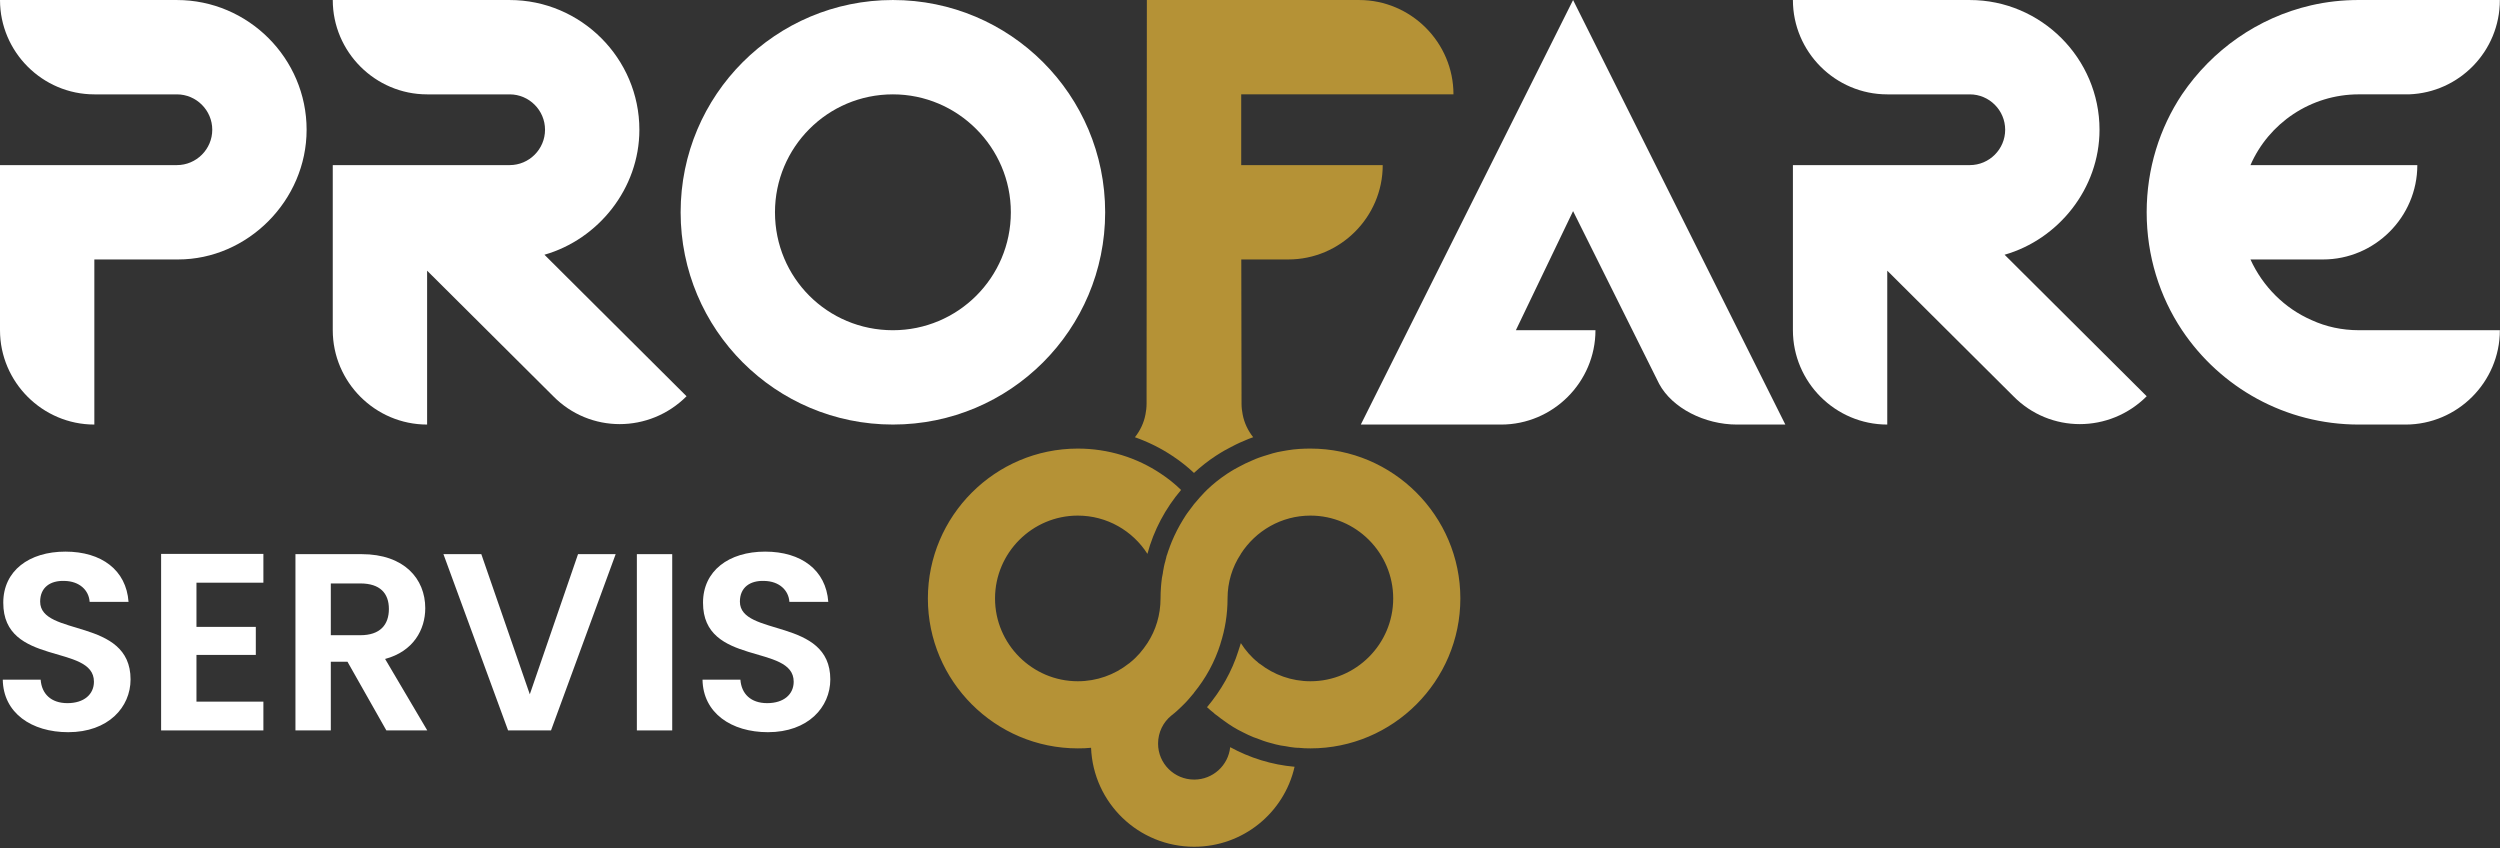 <?xml version="1.0" encoding="UTF-8" standalone="no"?>
<!DOCTYPE svg PUBLIC "-//W3C//DTD SVG 1.1//EN" "http://www.w3.org/Graphics/SVG/1.1/DTD/svg11.dtd">
<svg width="100%" height="100%" viewBox="0 0 495 168" version="1.1" xmlns="http://www.w3.org/2000/svg" xmlns:xlink="http://www.w3.org/1999/xlink" xml:space="preserve" xmlns:serif="http://www.serif.com/" style="fill-rule:evenodd;clip-rule:evenodd;stroke-linejoin:round;stroke-miterlimit:2;">
    <rect x="0" y="0" width="495" height="168" fill="#333333" stroke="none"/>
    <g transform="matrix(1,0,0,1,-35.978,-80.104)">
        <g id="Vrstva-1" serif:id="Vrstva 1">
            <g transform="matrix(1,0,0,1,325.128,218.079)">
                <path d="M0,-19.476C0,-3.121 -13.328,10.203 -29.679,10.203C-30.474,10.203 -31.27,10.18 -32.064,10.086L-32.31,10.086C-32.46,10.086 -32.582,10.058 -32.738,10.058C-33.378,9.992 -33.989,9.903 -34.568,9.78C-35.241,9.719 -35.914,9.563 -36.56,9.413C-37.689,9.14 -38.852,8.801 -39.887,8.373C-40.621,8.128 -41.355,7.855 -42.028,7.521C-42.368,7.366 -42.701,7.21 -43.035,7.026C-44.387,6.386 -45.639,5.591 -46.801,4.734C-47.257,4.428 -47.686,4.094 -48.108,3.755C-48.298,3.605 -48.509,3.455 -48.693,3.333L-48.693,3.299C-49.216,2.871 -49.705,2.476 -50.162,2.047C-47.408,-1.224 -45.238,-4.984 -43.925,-9.173L-43.925,-9.201C-43.742,-9.691 -43.619,-10.152 -43.463,-10.642C-42.545,-9.201 -41.417,-7.888 -40.104,-6.848C-40.042,-6.787 -40.009,-6.759 -39.953,-6.698C-39.92,-6.698 -39.887,-6.698 -39.887,-6.636C-39.825,-6.609 -39.764,-6.576 -39.708,-6.541C-36.927,-4.372 -33.438,-3.087 -29.679,-3.087C-20.66,-3.087 -13.295,-10.453 -13.295,-19.476C-13.295,-28.521 -20.66,-35.887 -29.679,-35.887C-35.458,-35.887 -40.532,-32.866 -43.463,-28.31L-43.463,-28.283C-45.149,-25.74 -46.095,-22.713 -46.095,-19.476C-46.095,-16.355 -46.584,-13.362 -47.502,-10.519L-47.502,-10.486C-48.631,-6.909 -50.406,-3.671 -52.731,-0.829L-52.731,-0.795C-53.521,0.184 -54.35,1.129 -55.296,2.014C-55.752,2.476 -56.214,2.871 -56.704,3.299C-56.792,3.333 -56.826,3.36 -56.854,3.421C-56.976,3.51 -57.099,3.633 -57.254,3.727C-58.845,5.041 -59.852,7.026 -59.852,9.262C-59.852,13.207 -56.642,16.383 -52.698,16.383C-48.999,16.383 -45.939,13.569 -45.572,9.963C-41.722,12.072 -37.383,13.446 -32.827,13.846C-34.874,22.925 -43.007,29.679 -52.698,29.679C-63.735,29.679 -72.686,20.995 -73.12,10.086C-73.971,10.18 -74.861,10.203 -75.746,10.203C-92.101,10.203 -105.43,-3.121 -105.43,-19.476C-105.43,-35.826 -92.101,-49.155 -75.746,-49.155C-69.693,-49.155 -64.036,-47.352 -59.329,-44.204C-57.894,-43.258 -56.548,-42.19 -55.296,-40.966C-58.383,-37.328 -60.709,-33.016 -61.96,-28.31C-64.864,-32.866 -69.971,-35.887 -75.746,-35.887C-84.764,-35.887 -92.134,-28.521 -92.134,-19.476C-92.134,-10.453 -84.764,-3.087 -75.746,-3.087C-71.985,-3.087 -68.469,-4.372 -65.721,-6.541C-65.565,-6.636 -65.443,-6.725 -65.326,-6.848C-64.008,-7.888 -62.912,-9.201 -61.96,-10.642C-60.308,-13.178 -59.363,-16.205 -59.363,-19.476C-59.363,-20.271 -59.329,-21.061 -59.268,-21.857C-59.268,-22.102 -59.212,-22.286 -59.212,-22.497C-59.146,-23.204 -59.057,-23.876 -58.901,-24.516C-58.901,-24.611 -58.901,-24.671 -58.873,-24.761C-58.75,-25.467 -58.628,-26.196 -58.411,-26.874C-58.411,-26.963 -58.383,-27.053 -58.35,-27.147C-58.261,-27.42 -58.228,-27.637 -58.172,-27.881C-58.105,-28.032 -58.078,-28.154 -58.017,-28.31C-57.894,-28.739 -57.738,-29.166 -57.588,-29.534C-57.588,-29.562 -57.588,-29.622 -57.56,-29.657C-57.282,-30.418 -56.976,-31.12 -56.642,-31.854C-56.309,-32.616 -55.908,-33.323 -55.513,-34.057C-55.112,-34.73 -54.712,-35.431 -54.284,-36.071C-54.194,-36.131 -54.167,-36.226 -54.133,-36.288C-53.677,-36.899 -53.215,-37.511 -52.759,-38.123L-52.731,-38.151C-52.698,-38.246 -52.609,-38.273 -52.576,-38.334C-51.964,-39.069 -51.324,-39.803 -50.679,-40.471C-50.495,-40.66 -50.345,-40.81 -50.162,-40.994C-48.91,-42.19 -47.563,-43.258 -46.128,-44.204C-46.034,-44.265 -44.843,-45.033 -44.287,-45.305C-44.142,-45.367 -43.986,-45.455 -43.831,-45.55C-42.979,-46.006 -42.15,-46.434 -41.233,-46.801C-40.805,-46.985 -40.349,-47.197 -39.887,-47.352C-39.28,-47.569 -38.696,-47.752 -38.084,-47.931C-37.472,-48.148 -36.832,-48.303 -36.221,-48.454C-35.52,-48.604 -34.874,-48.699 -34.201,-48.821C-32.738,-49.066 -31.208,-49.155 -29.679,-49.155C-13.328,-49.155 0,-35.826 0,-19.476" style="fill:rgb(181,146,54);fill-rule:nonzero;"/>
            </g>
            <g transform="matrix(1,0,0,1,96.687,138.481)">
                <path d="M0,-32.688C0,-18.681 -11.677,-7.004 -25.451,-7.004L-42.029,-7.004L-42.029,25.685C-52.304,25.685 -60.709,17.279 -60.709,7.004L-60.709,-25.685L-25.685,-25.685C-21.835,-25.685 -18.681,-28.833 -18.681,-32.688C-18.681,-36.543 -21.835,-39.692 -25.685,-39.692L-42.029,-39.692C-52.304,-39.692 -60.709,-48.098 -60.709,-58.373L-25.685,-58.373C-11.56,-58.373 0,-46.818 0,-32.688" style="fill:rgb(255,255,255);fill-rule:nonzero;"/>
            </g>
            <g transform="matrix(1,0,0,1,171.915,87.462)">
                <path d="M0,71.101C-7.354,78.455 -19.148,78.455 -26.385,71.101L-51.369,46.234L-51.369,76.704C-61.644,76.704 -70.05,68.297 -70.05,58.023L-70.05,25.334L-35.025,25.334C-31.169,25.334 -28.021,22.185 -28.021,18.33C-28.021,14.475 -31.169,11.327 -35.025,11.327L-51.369,11.327C-61.644,11.327 -70.05,2.921 -70.05,-7.354L-35.025,-7.354C-20.9,-7.354 -9.34,4.2 -9.34,18.33C-9.34,30.007 -17.512,40.043 -28.138,43.08L0,71.101Z" style="fill:rgb(255,255,255);fill-rule:nonzero;"/>
            </g>
            <g transform="matrix(1,0,0,1,212.771,164.164)">
                <path d="M0,-84.058C-23.231,-84.058 -42.028,-65.26 -42.028,-42.029C-42.028,-18.792 -23.231,0 0,0C23.231,0 42.029,-18.792 42.029,-42.029C42.029,-65.26 23.231,-84.058 0,-84.058M0,-18.675C-12.961,-18.675 -23.348,-29.067 -23.348,-42.029C-23.348,-54.869 -12.961,-65.377 0,-65.377C12.845,-65.377 23.354,-54.869 23.354,-42.029C23.354,-29.067 12.845,-18.675 0,-18.675" style="fill:rgb(255,255,255);fill-rule:nonzero;"/>
            </g>
            <g transform="matrix(1,0,0,1,389.475,80.109)">
                <path d="M0,84.058L-9.574,84.058C-15.994,84.058 -22.413,80.787 -24.983,76.002L-42.028,41.795L-53.354,65.377L-37.595,65.377C-37.595,75.652 -46.001,84.058 -56.275,84.058L-84.058,84.058L-42.028,0L0,84.058Z" style="fill:rgb(255,255,255);fill-rule:nonzero;"/>
            </g>
            <g transform="matrix(1,0,0,1,461.024,87.462)">
                <path d="M0,71.101C-7.354,78.455 -19.148,78.455 -26.386,71.101L-51.369,46.234L-51.369,76.704C-61.645,76.704 -70.05,68.297 -70.05,58.023L-70.05,25.334L-35.025,25.334C-31.17,25.334 -28.021,22.185 -28.021,18.33C-28.021,14.475 -31.17,11.327 -35.025,11.327L-51.369,11.327C-61.645,11.327 -70.05,2.921 -70.05,-7.354L-35.025,-7.354C-20.9,-7.354 -9.341,4.2 -9.341,18.33C-9.341,30.007 -17.513,40.043 -28.138,43.08L0,71.101Z" style="fill:rgb(255,255,255);fill-rule:nonzero;"/>
            </g>
            <g transform="matrix(1,0,0,1,530.952,98.785)">
                <path d="M0,46.701C0,56.975 -8.405,65.382 -18.681,65.382L-27.904,65.382C-42.496,65.382 -55.341,58.027 -62.929,46.701C-67.362,40.048 -69.933,31.992 -69.933,23.353C-69.933,14.713 -67.362,6.658 -62.929,-0.001C-56.977,-8.757 -47.98,-15.177 -37.361,-17.63C-34.323,-18.331 -31.175,-18.681 -27.904,-18.681L0,-18.681C0,-8.523 -8.055,-0.351 -17.979,-0.001L-27.904,-0.001C-37.478,-0.001 -45.767,5.723 -49.383,14.013L-16.344,14.013C-16.344,24.287 -24.75,32.693 -35.024,32.693L-49.383,32.693C-46.935,38.061 -42.612,42.384 -37.244,44.715C-34.44,46 -31.292,46.701 -27.904,46.701L0,46.701Z" style="fill:rgb(255,255,255);fill-rule:nonzero;"/>
            </g>
            <g transform="matrix(1,0,0,1,268.134,83.468)">
                <path d="M0,86.917C1.517,87.916 2.952,89.049 4.253,90.277C5.584,89.04 7.029,87.905 8.555,86.9C8.822,86.728 10.081,85.916 10.86,85.534L11.179,85.359C12.019,84.91 13.007,84.393 14.142,83.935L14.358,83.841C14.814,83.642 15.29,83.439 15.769,83.278C15.835,83.255 15.908,83.231 15.975,83.208C14.948,81.912 14.21,80.386 13.892,78.711C13.752,78.021 13.669,77.304 13.669,76.553L13.619,48.008L22.943,48.008C33.217,48.008 41.624,39.603 41.624,29.328L13.602,29.328L13.602,15.32L55.631,15.32C55.631,5.045 47.225,-3.36 36.956,-3.36L-5.079,-3.36L-5.134,76.553C-5.134,77.304 -5.217,78.021 -5.356,78.711C-5.675,80.386 -6.413,81.912 -7.44,83.208C-4.829,84.132 -2.327,85.36 0,86.917" style="fill:rgb(181,146,54);fill-rule:nonzero;"/>
            </g>
            <g transform="matrix(1,0,0,1,49.478,189.325)">
                <path d="M0,35.752C-7.25,35.752 -12.851,31.952 -12.951,25.352L-5.45,25.352C-5.25,28.152 -3.4,30.002 -0.15,30.002C3.15,30.002 5.1,28.252 5.1,25.752C5.1,18.201 -12.901,22.752 -12.851,10.101C-12.851,3.801 -7.75,0 -0.55,0C6.601,0 11.5,3.65 11.951,9.951L4.25,9.951C4.1,7.65 2.25,5.851 -0.75,5.801C-3.5,5.7 -5.55,7.051 -5.55,9.9C-5.55,16.901 12.351,13.001 12.351,25.302C12.351,30.802 7.951,35.752 0,35.752" style="fill:rgb(255,255,255);fill-rule:nonzero;"/>
            </g>
            <g transform="matrix(1,0,0,1,88.129,219.028)">
                <path d="M0,-23.552L-13.251,-23.552L-13.251,-14.801L-1.5,-14.801L-1.5,-9.251L-13.251,-9.251L-13.251,0L0,0L0,5.7L-20.251,5.7L-20.251,-29.252L0,-29.252L0,-23.552Z" style="fill:rgb(255,255,255);fill-rule:nonzero;"/>
            </g>
            <g transform="matrix(1,0,0,1,107.328,218.927)">
                <path d="M0,-23.301L-5.85,-23.301L-5.85,-13.051L0,-13.051C3.9,-13.051 5.65,-15.101 5.65,-18.251C5.65,-21.351 3.9,-23.301 0,-23.301M0.25,-29.102C8.651,-29.102 12.851,-24.251 12.851,-18.401C12.851,-14.151 10.501,-9.851 4.9,-8.35L13.251,5.801L5.15,5.801L-2.55,-7.8L-5.85,-7.8L-5.85,5.801L-12.851,5.801L-12.851,-29.102L0.25,-29.102Z" style="fill:rgb(255,255,255);fill-rule:nonzero;"/>
            </g>
            <g transform="matrix(1,0,0,1,150.429,224.727)">
                <path d="M0,-34.902L7.451,-34.902L-5.35,0L-13.851,0L-26.651,-34.902L-19.151,-34.902L-9.55,-7.15L0,-34.902Z" style="fill:rgb(255,255,255);fill-rule:nonzero;"/>
            </g>
            <g transform="matrix(1,0,0,1,0,131.092)">
                <rect x="162.077" y="58.733" width="7" height="34.902" style="fill:rgb(255,255,255);"/>
            </g>
            <g transform="matrix(1,0,0,1,188.028,189.325)">
                <path d="M0,35.752C-7.25,35.752 -12.851,31.952 -12.951,25.352L-5.45,25.352C-5.25,28.152 -3.4,30.002 -0.15,30.002C3.15,30.002 5.1,28.252 5.1,25.752C5.1,18.201 -12.901,22.752 -12.851,10.101C-12.851,3.801 -7.75,0 -0.55,0C6.601,0 11.5,3.65 11.951,9.951L4.25,9.951C4.1,7.65 2.25,5.851 -0.75,5.801C-3.5,5.7 -5.55,7.051 -5.55,9.9C-5.55,16.901 12.351,13.001 12.351,25.302C12.351,30.802 7.951,35.752 0,35.752" style="fill:rgb(255,255,255);fill-rule:nonzero;"/>
            </g>
        </g>
    </g>
</svg>
